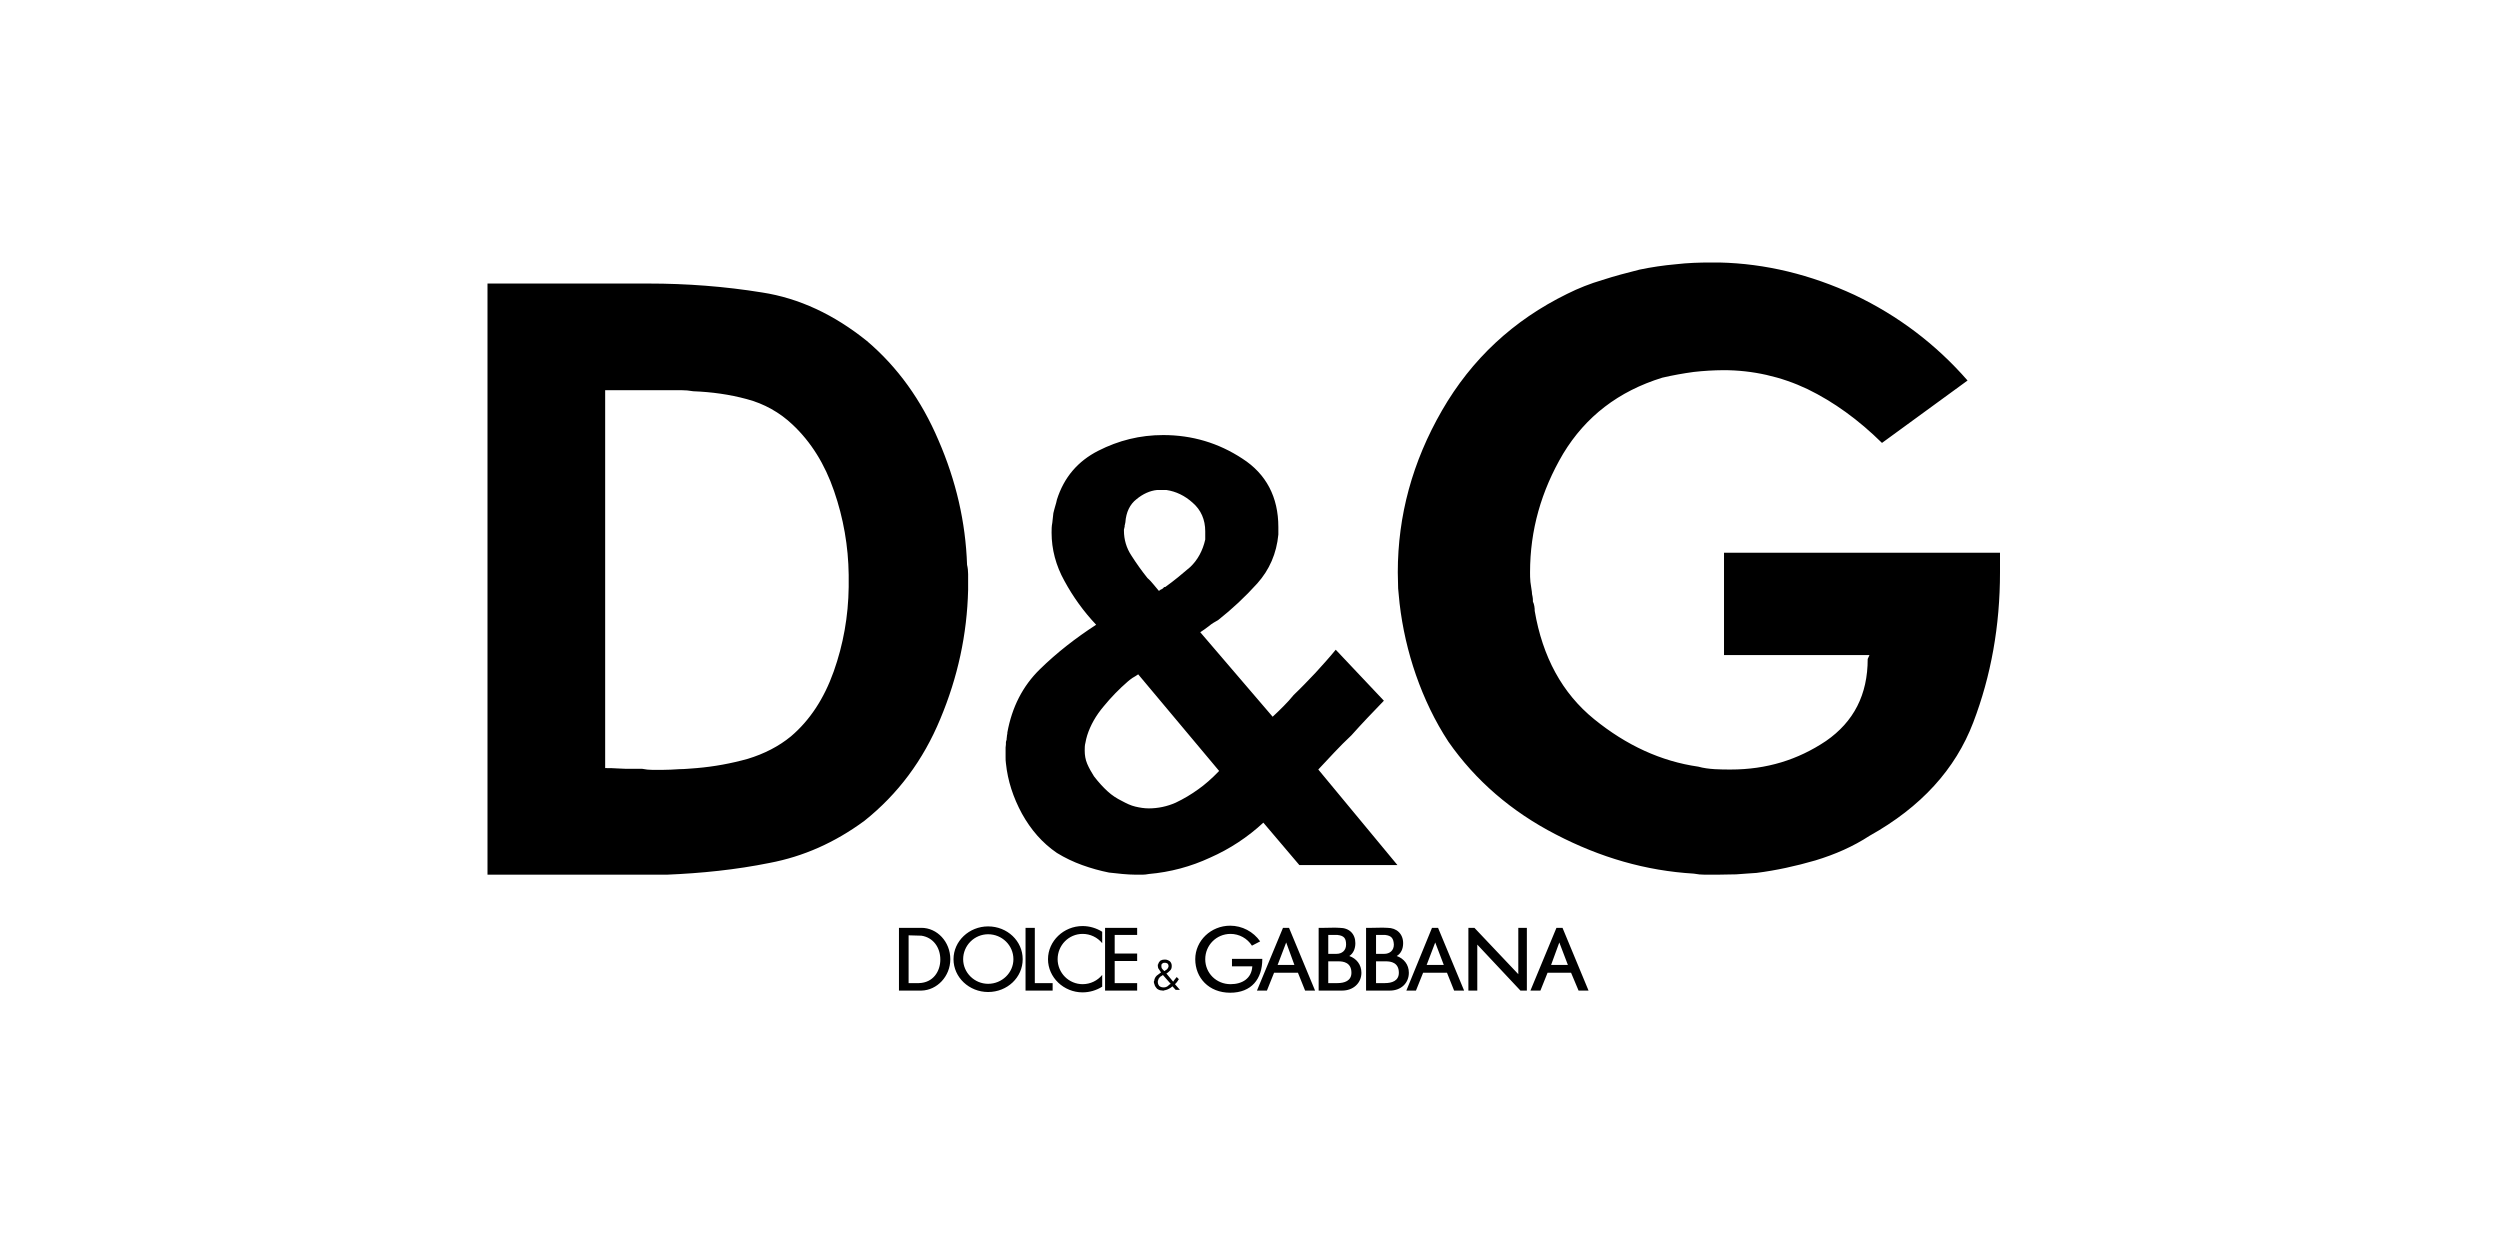<svg width="200" height="100" viewBox="0 0 200 100" fill="none" xmlns="http://www.w3.org/2000/svg">
<path fill-rule="evenodd" clip-rule="evenodd" d="M39 22.683H51.865C54.945 22.683 57.969 22.912 60.964 23.397C63.93 23.854 66.726 25.165 69.35 27.276C71.803 29.359 73.714 32.011 75.083 35.234C76.481 38.457 77.251 41.766 77.365 45.189C77.422 45.418 77.45 45.674 77.45 45.931V47.186C77.365 50.752 76.623 54.174 75.225 57.511C73.856 60.821 71.831 63.531 69.149 65.669C66.782 67.409 64.271 68.522 61.562 69.035C58.881 69.577 56.114 69.862 53.319 69.976H39V22.683ZM48.413 61.447C48.727 61.447 49.069 61.447 49.44 61.477C49.81 61.506 50.21 61.506 50.609 61.506H51.38C51.652 61.562 51.929 61.59 52.207 61.59H52.977C53.434 61.59 53.89 61.562 54.346 61.533C54.803 61.533 55.259 61.477 55.744 61.447C57.124 61.328 58.489 61.08 59.823 60.706C61.135 60.307 62.304 59.708 63.274 58.91C64.786 57.627 65.927 55.886 66.697 53.719C67.466 51.551 67.866 49.297 67.895 46.958V46.787V46.502V46.245V45.989C67.868 43.706 67.473 41.443 66.726 39.286C65.984 37.118 64.871 35.349 63.417 33.98C62.384 32.995 61.118 32.288 59.737 31.927C58.368 31.556 56.942 31.357 55.459 31.3C55.146 31.243 54.803 31.214 54.489 31.214H48.413V61.447V61.447ZM103.95 69.207L101.068 65.812C99.817 66.972 98.381 67.917 96.819 68.607C95.273 69.328 93.612 69.772 91.913 69.919C91.744 69.953 91.572 69.972 91.399 69.976H90.886C90.515 69.976 90.173 69.948 89.803 69.919C89.432 69.89 89.089 69.833 88.719 69.805C87.992 69.659 87.276 69.459 86.579 69.207C85.873 68.953 85.194 68.628 84.554 68.236C83.385 67.438 82.472 66.382 81.759 65.098C81.046 63.786 80.617 62.445 80.475 61.076C80.447 60.904 80.447 60.734 80.447 60.591V60.163V59.793C80.475 59.65 80.475 59.508 80.475 59.365C80.475 59.308 80.504 59.279 80.504 59.251C80.532 59.194 80.532 59.165 80.532 59.079C80.532 59.022 80.56 58.936 80.56 58.823C80.589 58.737 80.589 58.652 80.589 58.594C80.96 56.569 81.815 54.887 83.185 53.546C84.554 52.205 86.066 51.035 87.692 49.98C86.696 48.926 85.843 47.746 85.153 46.471C84.469 45.245 84.127 43.933 84.127 42.62C84.127 42.364 84.127 42.107 84.184 41.822C84.212 41.565 84.24 41.28 84.269 41.052C84.326 40.852 84.354 40.681 84.412 40.51C84.469 40.31 84.526 40.139 84.554 39.968C85.125 38.171 86.237 36.888 87.864 36.06C89.49 35.233 91.201 34.805 93.054 34.805C95.365 34.805 97.476 35.433 99.387 36.688C101.298 37.914 102.268 39.768 102.268 42.164V42.763C102.125 44.275 101.554 45.587 100.585 46.671C99.624 47.737 98.574 48.72 97.447 49.609C97.19 49.752 96.934 49.894 96.705 50.094C96.477 50.266 96.249 50.436 96.021 50.579L101.812 57.339C102.125 57.054 102.411 56.768 102.696 56.483C102.981 56.199 103.238 55.913 103.494 55.599C104.093 55.029 104.664 54.43 105.233 53.831C105.805 53.204 106.347 52.604 106.859 51.978L110.711 56.057C110.283 56.513 109.827 56.969 109.399 57.426C108.964 57.885 108.536 58.351 108.115 58.823C107.63 59.279 107.174 59.736 106.746 60.192L105.463 61.561L111.795 69.206H103.95V69.207V69.207ZM87.519 62.105C87.891 62.59 88.261 62.989 88.603 63.302C88.974 63.644 89.345 63.873 89.744 64.073C90.116 64.272 90.458 64.444 90.828 64.528C91.199 64.615 91.542 64.671 91.912 64.671C92.649 64.669 93.378 64.514 94.052 64.216C94.692 63.912 95.304 63.549 95.877 63.132C96.362 62.789 96.932 62.304 97.531 61.676L91.056 53.947C90.914 54.033 90.771 54.147 90.599 54.232C90.456 54.317 90.343 54.432 90.229 54.516C89.526 55.125 88.877 55.793 88.289 56.513C87.661 57.255 87.234 58.025 86.977 58.824C86.92 59.023 86.863 59.223 86.834 59.422C86.777 59.622 86.777 59.851 86.777 60.05C86.777 60.422 86.834 60.764 86.977 61.106C87.121 61.447 87.32 61.789 87.519 62.105V62.105ZM92.711 47.271C92.768 47.243 92.796 47.214 92.826 47.186C92.882 47.157 92.911 47.157 92.996 47.1C93.025 47.072 93.082 47.044 93.111 46.987C93.139 46.958 93.168 46.958 93.225 46.958C93.938 46.445 94.594 45.903 95.221 45.361C95.82 44.79 96.219 44.048 96.419 43.164V42.508C96.419 41.566 96.077 40.797 95.421 40.226C94.794 39.656 94.08 39.313 93.31 39.199H92.567C91.997 39.256 91.427 39.513 90.913 39.941C90.4 40.34 90.086 40.967 90.029 41.795C90.029 41.824 90.001 41.88 90.001 41.938C89.972 41.995 89.972 42.052 89.972 42.138C89.972 42.166 89.944 42.195 89.944 42.252C89.915 42.309 89.915 42.365 89.915 42.452C89.915 43.165 90.115 43.849 90.514 44.448C90.914 45.075 91.341 45.674 91.798 46.245C91.998 46.416 92.14 46.587 92.283 46.758L92.711 47.271V47.271ZM160 44.22V45.788C160 50.067 159.286 54.06 157.86 57.797C156.434 61.533 153.695 64.557 149.559 66.867C148.247 67.722 146.821 68.35 145.224 68.835C143.655 69.291 142.086 69.633 140.518 69.833C139.947 69.862 139.405 69.919 138.892 69.948C138.35 69.948 137.836 69.976 137.323 69.976H136.41C136.097 69.976 135.811 69.948 135.498 69.89C131.675 69.662 128.024 68.607 124.459 66.752C120.922 64.927 118.041 62.446 115.873 59.337C114.789 57.682 113.934 55.885 113.277 54.003C112.631 52.145 112.192 50.222 111.966 48.269C111.937 47.898 111.88 47.47 111.851 47.071C111.851 46.643 111.823 46.216 111.823 45.788C111.823 41.252 112.992 36.945 115.36 32.837C117.727 28.73 121.065 25.621 125.371 23.51C126.278 23.056 127.223 22.684 128.196 22.398C129.166 22.084 130.135 21.827 131.162 21.57C132.113 21.372 133.075 21.229 134.043 21.143C135.013 21.029 135.954 21 136.868 21H137.552C141.259 21.085 144.853 21.97 148.362 23.595C151.842 25.25 154.865 27.532 157.404 30.441L150.559 35.433C148.675 33.579 146.707 32.153 144.596 31.126C142.493 30.126 140.193 29.609 137.865 29.614C137.074 29.62 136.284 29.667 135.498 29.756C134.654 29.87 133.817 30.022 132.988 30.213C129.478 31.297 126.855 33.323 125.057 36.289C123.289 39.284 122.404 42.422 122.404 45.788C122.404 46.016 122.404 46.273 122.433 46.558C122.461 46.815 122.518 47.071 122.547 47.328C122.547 47.47 122.576 47.613 122.604 47.727C122.633 47.841 122.633 47.984 122.633 48.127C122.69 48.241 122.719 48.355 122.747 48.497C122.776 48.64 122.776 48.783 122.776 48.868C123.403 52.547 124.972 55.458 127.539 57.54C130.106 59.622 132.873 60.905 135.868 61.333C136.267 61.447 136.724 61.505 137.18 61.533C137.636 61.562 138.064 61.562 138.463 61.562C141.315 61.562 143.825 60.792 146.079 59.279C148.304 57.739 149.416 55.572 149.416 52.719L149.559 52.405H137.921V44.22H160V44.22ZM71.917 74.227H73.714C74.969 74.227 76.025 75.339 76.025 76.737C76.025 78.106 74.969 79.218 73.714 79.247H71.917V74.227ZM72.688 74.826V78.648H73.515C74.656 78.619 75.226 77.707 75.226 76.764C75.226 75.796 74.656 74.996 73.714 74.855L72.688 74.826ZM79.048 74.112C80.588 74.112 81.815 75.282 81.815 76.737C81.815 78.192 80.589 79.361 79.048 79.361C77.537 79.361 76.281 78.192 76.281 76.737C76.281 75.282 77.536 74.112 79.048 74.112ZM79.048 74.74C80.161 74.74 81.073 75.624 81.073 76.737C81.073 77.821 80.161 78.705 79.048 78.705C77.964 78.705 77.052 77.821 77.052 76.737C77.053 76.208 77.264 75.701 77.638 75.327C78.012 74.952 78.519 74.742 79.048 74.74V74.74ZM82.043 74.227H82.785V78.648H84.211V79.247H82.043V74.227ZM86.607 74.084C87.177 74.084 87.719 74.255 88.176 74.54V75.454C87.986 75.221 87.747 75.034 87.475 74.906C87.204 74.777 86.907 74.711 86.607 74.712C85.495 74.712 84.61 75.624 84.61 76.737C84.612 77.266 84.823 77.773 85.197 78.148C85.571 78.522 86.078 78.733 86.607 78.734C87.234 78.734 87.805 78.449 88.176 77.993V78.934C87.706 79.23 87.162 79.388 86.607 79.39C85.096 79.39 83.84 78.192 83.84 76.737C83.84 75.282 85.096 74.084 86.607 74.084V74.084ZM89.175 78.648H90.972V79.247H88.405V74.227H90.972V74.797H89.175V76.281H90.972V76.88H89.175V78.648ZM93.795 78.905C93.712 78.987 93.616 79.055 93.51 79.104C93.424 79.161 93.31 79.191 93.196 79.218C93.168 79.218 93.139 79.218 93.111 79.247H93.025C92.94 79.247 92.882 79.218 92.797 79.218C92.716 79.192 92.639 79.154 92.569 79.104C92.512 79.047 92.455 78.962 92.398 78.876L92.313 78.619V78.592V78.562V78.535V78.476H92.341V78.449V78.419C92.37 78.277 92.426 78.163 92.541 78.05L92.883 77.792L92.712 77.536C92.655 77.479 92.626 77.365 92.626 77.28V77.251V77.194V77.166C92.655 77.166 92.655 77.137 92.655 77.137C92.683 77.027 92.743 76.928 92.826 76.852C92.94 76.795 93.026 76.766 93.14 76.766H93.225C93.339 76.766 93.482 76.824 93.596 76.909C93.644 76.957 93.682 77.015 93.706 77.079C93.731 77.143 93.742 77.212 93.739 77.28C93.739 77.423 93.71 77.536 93.624 77.622C93.51 77.736 93.424 77.822 93.311 77.878L93.853 78.535C93.881 78.477 93.938 78.42 93.996 78.334C94.052 78.277 94.081 78.22 94.138 78.163L94.309 78.334C94.281 78.392 94.224 78.449 94.195 78.506C94.167 78.563 94.11 78.62 94.053 78.677L94.025 78.706C94.025 78.706 94.025 78.735 93.996 78.735L94.395 79.191H94.053L93.795 78.905V78.905ZM93.139 78.991C93.231 78.988 93.321 78.958 93.396 78.905C93.453 78.848 93.538 78.791 93.596 78.734H93.624L93.653 78.705L93.025 77.992C93.025 78.02 93.025 78.02 92.997 78.02L92.968 78.049C92.912 78.077 92.883 78.106 92.826 78.134C92.769 78.192 92.74 78.22 92.712 78.277C92.683 78.277 92.683 78.306 92.683 78.334C92.655 78.363 92.655 78.392 92.655 78.419C92.626 78.449 92.626 78.476 92.626 78.476V78.562C92.626 78.676 92.655 78.762 92.74 78.876C92.836 78.955 92.958 78.996 93.082 78.991H93.139ZM92.911 77.222V77.279C92.911 77.336 92.911 77.393 92.939 77.45C92.968 77.508 93.025 77.565 93.053 77.593L93.11 77.651L93.138 77.679H93.167C93.167 77.679 93.195 77.679 93.195 77.651C93.252 77.622 93.309 77.593 93.367 77.536C93.421 77.48 93.46 77.411 93.481 77.336V77.308V77.279C93.482 77.242 93.475 77.204 93.46 77.17C93.445 77.135 93.423 77.105 93.395 77.079C93.343 77.048 93.285 77.028 93.224 77.022H93.195H93.167C93.11 77.022 93.052 77.022 92.996 77.079C92.969 77.093 92.948 77.114 92.933 77.139C92.918 77.164 92.91 77.193 92.911 77.222V77.222ZM98.416 74.055C98.887 74.057 99.35 74.171 99.767 74.39C100.184 74.609 100.543 74.924 100.812 75.311L100.156 75.653C99.972 75.365 99.719 75.128 99.42 74.963C99.121 74.799 98.786 74.713 98.445 74.712C97.304 74.712 96.419 75.624 96.419 76.737C96.419 77.85 97.304 78.734 98.445 78.734C99.386 78.734 100.127 78.277 100.185 77.308H98.558V76.708H100.983V76.737C100.983 78.306 100.127 79.418 98.415 79.418C96.704 79.418 95.62 78.22 95.62 76.737C95.62 75.254 96.876 74.055 98.416 74.055V74.055ZM100.556 79.247L102.639 74.227H103.122L105.206 79.247H104.408L103.836 77.821H101.925L101.354 79.247H100.556V79.247ZM102.21 77.193L102.895 75.397L103.551 77.193H102.21ZM112.508 79.247L114.56 74.227H115.045L117.129 79.247H116.329L115.759 77.821H113.848L113.277 79.247H112.508V79.247ZM114.133 77.193L114.818 75.397L115.502 77.193H114.133ZM122.434 79.247L124.516 74.227H125.001L127.083 79.247H126.285L125.686 77.821H123.804L123.233 79.247H122.434V79.247ZM124.088 77.193L124.745 75.397L125.43 77.193H124.088ZM107.002 74.797C107.516 74.855 107.687 75.055 107.687 75.567C107.687 76.052 107.344 76.308 106.918 76.308H106.261V74.796H107.002V74.797ZM107.059 76.907H107.087C107.458 76.907 108.114 76.993 108.114 77.821C108.114 78.476 107.543 78.648 107.001 78.648H107.116H106.26V76.907H107.059ZM106.089 79.247H107.373C108.257 79.247 108.913 78.648 108.913 77.821C108.913 77.165 108.514 76.68 107.944 76.481C108.257 76.281 108.428 75.909 108.428 75.454C108.428 74.712 107.944 74.227 107.174 74.227C106.775 74.198 106.347 74.227 105.947 74.227H105.918H105.492V79.247H106.089V79.247ZM110.824 74.797C111.309 74.855 111.481 75.055 111.509 75.567C111.509 76.052 111.167 76.308 110.739 76.308H110.083V74.796H110.824V74.797ZM110.853 76.907H110.881C111.252 76.907 111.908 76.993 111.908 77.821C111.908 78.476 111.338 78.648 110.796 78.648H110.938H110.083V76.907H110.853ZM109.883 79.247H111.196C112.08 79.247 112.708 78.648 112.708 77.821C112.708 77.165 112.308 76.68 111.738 76.481C112.08 76.281 112.251 75.909 112.251 75.454C112.251 74.712 111.738 74.227 110.997 74.227C110.569 74.198 110.17 74.227 109.741 74.227H109.285V79.247H109.883V79.247V79.247ZM117.471 74.227H117.954L121.464 77.934V74.227H122.149V79.247H121.635L118.183 75.568V79.247H117.471V74.227Z" fill="black"/>
</svg>
